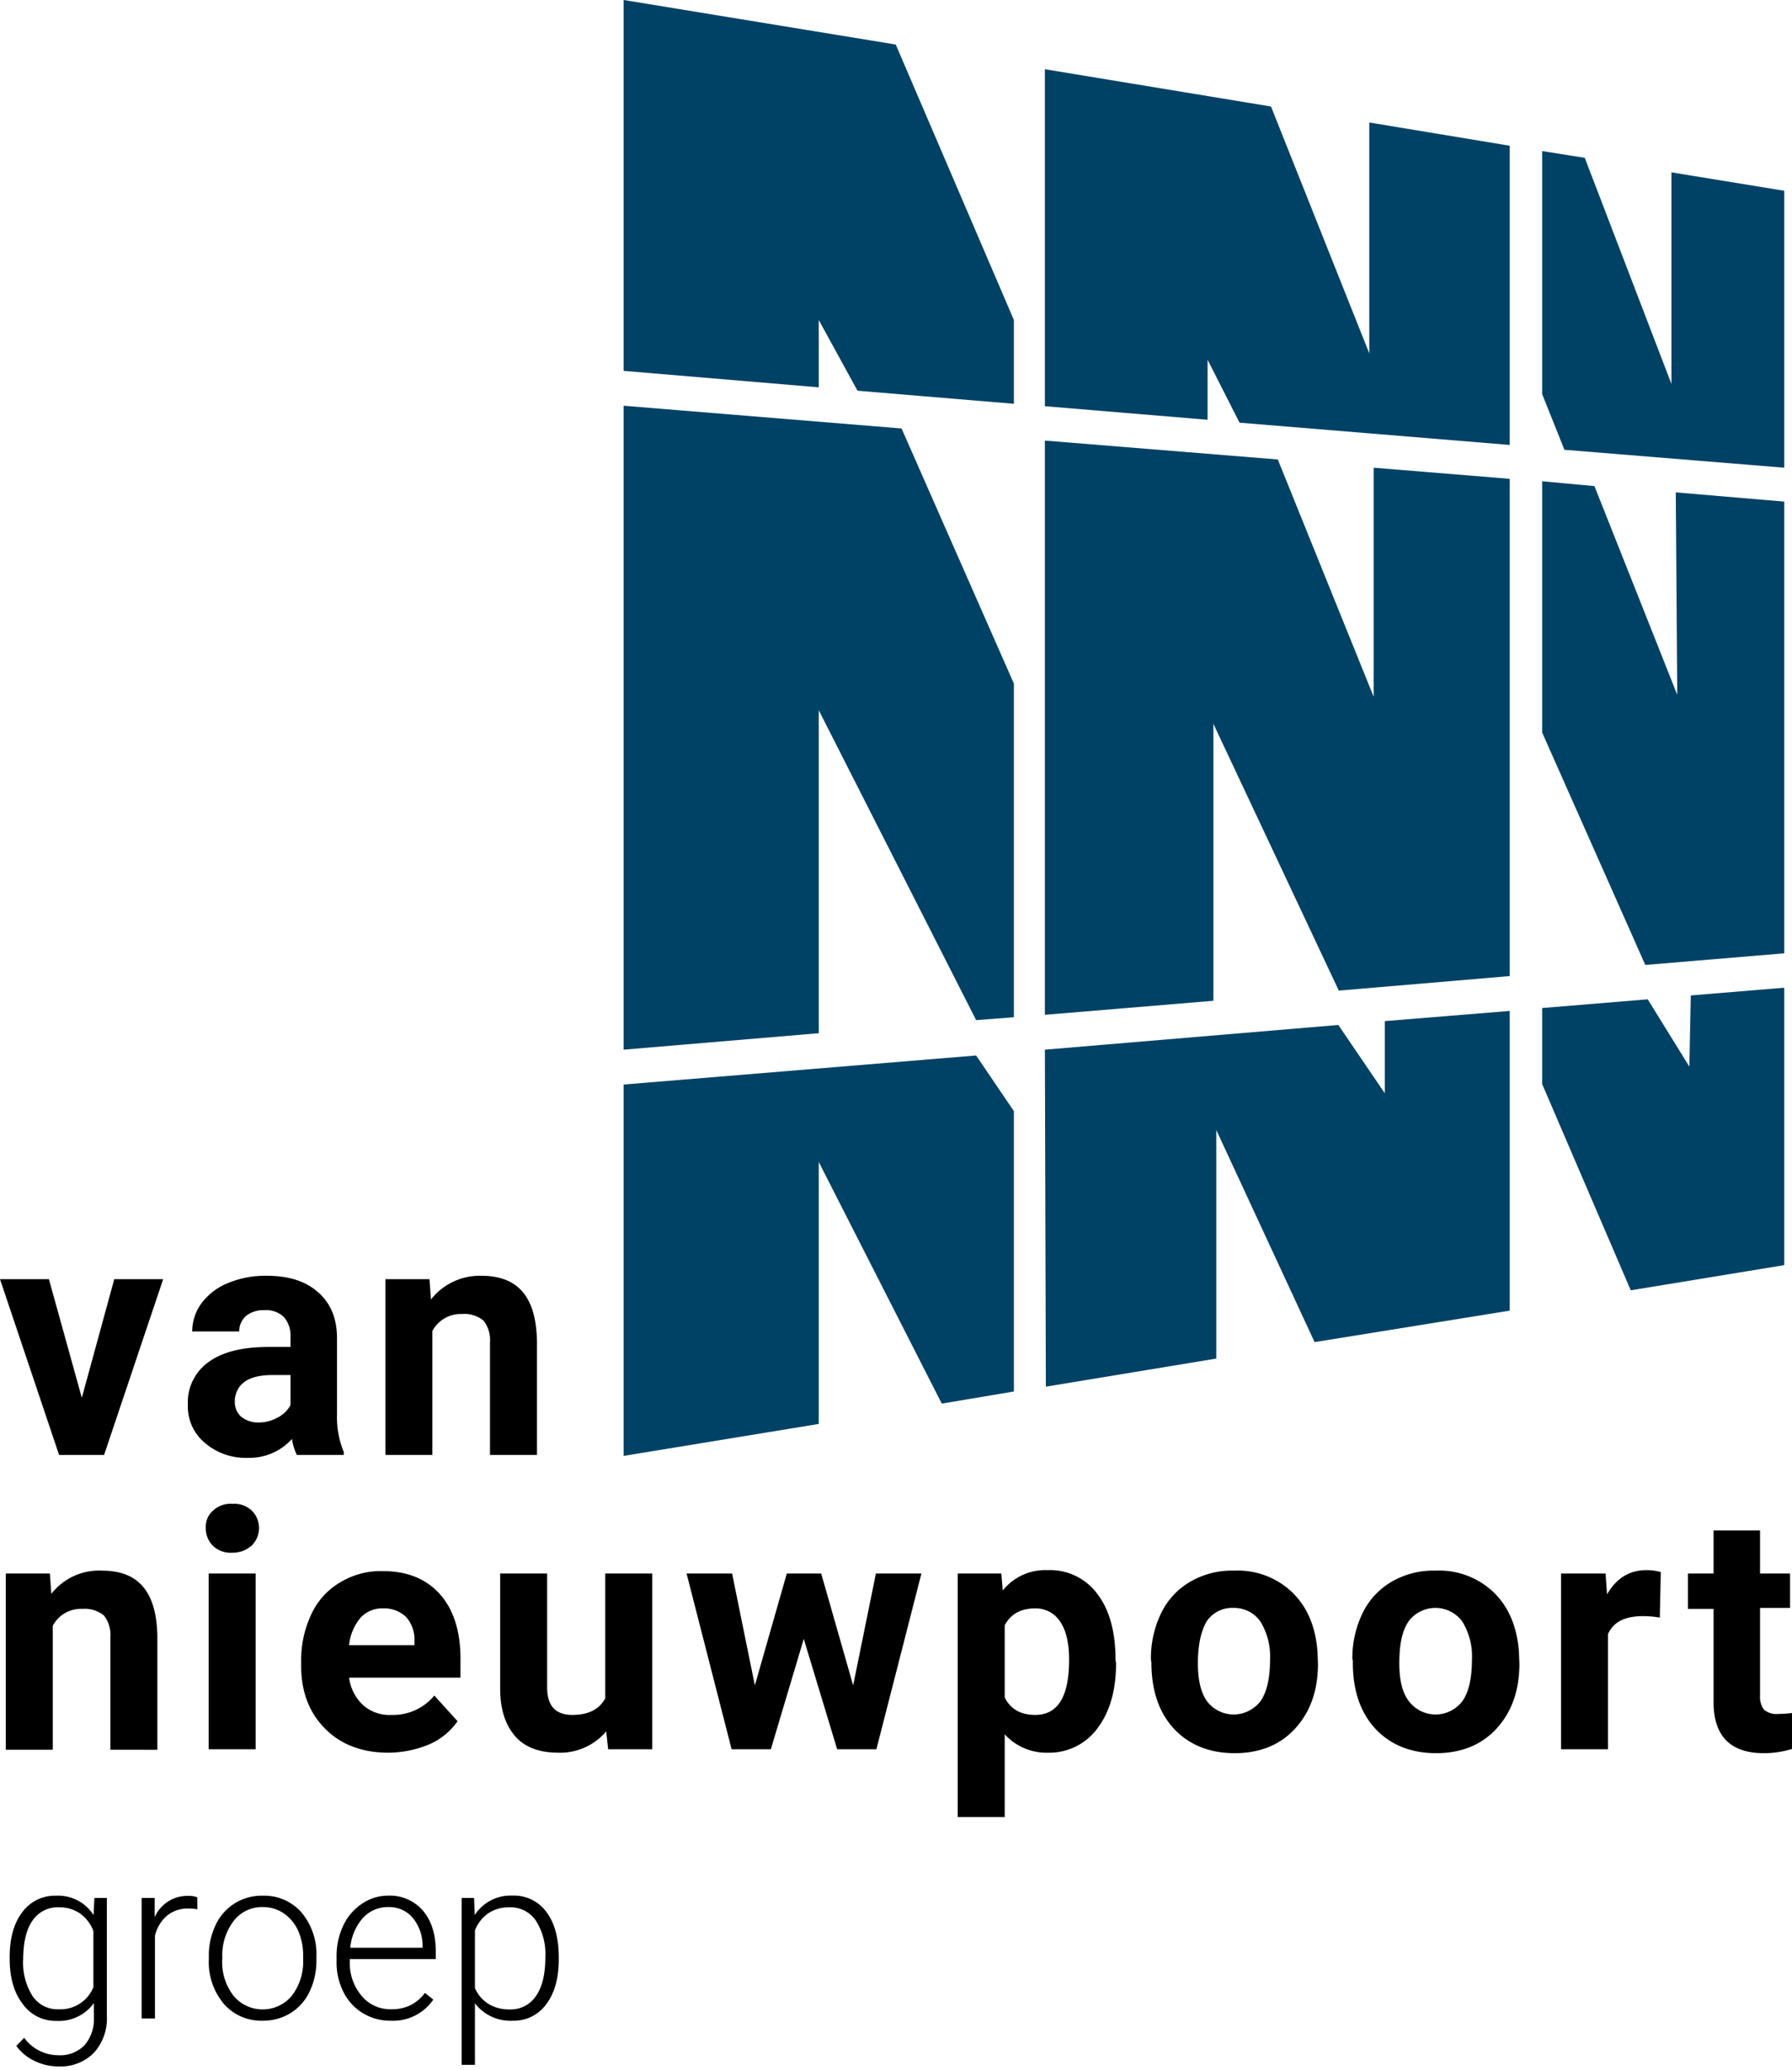 <?xml version="1.0" encoding="UTF-8"?> <!--?xml version="1.0" encoding="UTF-8"?--> <svg xmlns="http://www.w3.org/2000/svg" xmlns:xlink="http://www.w3.org/1999/xlink" id="Laag_1" data-name="Laag 1" viewBox="0 0 370.1 427.5"><defs><style>.cls-1{fill:none;}.cls-2{fill:#004265;}.cls-3{clip-path:url(#clip-path);}</style><clipPath id="clip-path"><rect class="cls-1" width="370.1" height="375.3"></rect></clipPath></defs><polygon class="cls-2" points="128.8 0 128.8 76.6 169.1 80 169.1 66.1 177.1 80.7 209.4 83.4 209.4 66.1 185 9.2 128.8 0"></polygon><polygon class="cls-2" points="215.8 14.3 262.5 22 282.8 73 282.8 25.3 311.8 30.1 311.8 91.9 256 87.3 249.4 74.3 249.4 86.7 215.8 83.9 215.8 14.3"></polygon><polygon class="cls-2" points="318.5 31.2 327.3 32.6 345.2 79.3 345.2 35.6 368.5 39.4 368.5 96.6 323.1 92.9 318.5 81.4 318.5 31.2"></polygon><polygon class="cls-2" points="128.8 216.8 128.8 83.8 186.2 88.5 209.4 141.2 209.4 210.1 201.6 210.7 169.1 146.7 169.1 213.4 128.8 216.8"></polygon><polygon class="cls-2" points="215.8 91 263.9 94.9 283.7 143.9 283.7 96.6 311.8 98.9 311.8 201.6 276.5 204.6 250.6 149.5 250.6 206.7 215.8 209.6 215.8 91"></polygon><polygon class="cls-2" points="318.5 99.4 318.5 151.3 339.8 199.3 368.5 196.9 368.5 103.6 346.1 101.7 346.4 143.5 329.3 100.4 318.5 99.4"></polygon><polygon class="cls-2" points="128.8 224 128.8 300.7 169.1 294.1 169.1 240 194.5 289.9 209.4 287.4 209.4 229.5 201.6 218 128.8 224"></polygon><polygon class="cls-2" points="216 286.4 251.2 280.6 251.2 233.4 271.5 277.2 311.8 270.7 311.8 208.8 286 210.9 286 225.8 276.4 211.7 215.8 216.8 216 286.4"></polygon><polygon class="cls-2" points="318.5 208.2 318.5 223.9 336.8 266.5 368.5 261.3 368.5 204 349.2 205.6 348.9 220.3 340.3 206.4 318.5 208.2"></polygon><polygon points="23.6 264.2 16.9 288.7 10.1 264.2 0 264.2 12.2 300.5 21.5 300.5 33.7 264.2 23.6 264.2"></polygon><g class="cls-3"><path d="M61.3,300.5a11.54,11.54,0,0,1-1-3.3,11.82,11.82,0,0,1-9.2,3.9,12.83,12.83,0,0,1-8.8-3.1,9.72,9.72,0,0,1-3.5-7.8,10.21,10.21,0,0,1,4.3-8.9c2.9-2.1,7-3.1,12.4-3.1H60v-2.1a5.85,5.85,0,0,0-1.3-4,5.26,5.26,0,0,0-4.1-1.5,5.76,5.76,0,0,0-3.8,1.2,4.31,4.31,0,0,0-1.4,3.2H39.7a9.82,9.82,0,0,1,1.9-5.8,12.71,12.71,0,0,1,5.5-4.2,20,20,0,0,1,8-1.5c4.5,0,8,1.1,10.6,3.4s3.9,5.4,3.9,9.5v15.7a18.93,18.93,0,0,0,1.4,7.8v.6Zm-8-6.7a7.92,7.92,0,0,0,4-1,6.18,6.18,0,0,0,2.7-2.6V284H56.3c-4.9,0-7.4,1.7-7.8,5v.6a4,4,0,0,0,1.3,3,5.5,5.5,0,0,0,3.5,1.2"></path><path d="M88.7,264.2l.3,4.2a12.83,12.83,0,0,1,10.4-4.9c3.8,0,6.7,1.1,8.6,3.4s2.8,5.6,2.9,10.1v23.5h-9.7V277.3a6.63,6.63,0,0,0-1.3-4.5,6.21,6.21,0,0,0-4.5-1.4,6.63,6.63,0,0,0-6.1,3.5v25.6H79.6V264.2Z"></path><path d="M10.3,325l.3,4.2A12.47,12.47,0,0,1,21,324.4c3.9,0,6.7,1.1,8.6,3.4s2.8,5.6,2.9,10.1v23.5H22.8V338.2a6.63,6.63,0,0,0-1.3-4.5,6.21,6.21,0,0,0-4.5-1.4,6.55,6.55,0,0,0-6.1,3.5v25.6H1.2V325Z"></path><path d="M42.5,315.6A4.42,4.42,0,0,1,44,312a5.33,5.33,0,0,1,4-1.4,5.33,5.33,0,0,1,4,1.4,5.07,5.07,0,0,1,0,7.2,5.85,5.85,0,0,1-4,1.5,5.33,5.33,0,0,1-4-1.4,5.14,5.14,0,0,1-1.5-3.7m10.3,45.7H43.1V325h9.7Z"></path><path d="M80.2,362c-5.3,0-9.7-1.6-13-4.9s-5-7.6-5-13v-.9a22.18,22.18,0,0,1,2.1-9.8,14.78,14.78,0,0,1,6-6.6,16.12,16.12,0,0,1,8.8-2.3c5,0,8.9,1.6,11.7,4.7s4.3,7.6,4.3,13.3v4h-23a9.4,9.4,0,0,0,2.8,5.6,8.2,8.2,0,0,0,6,2.1,11,11,0,0,0,8.8-4l4.8,5.3a13.83,13.83,0,0,1-5.9,4.8,22.11,22.11,0,0,1-8.4,1.7m-1.1-29.8a6,6,0,0,0-4.7,2,10.34,10.34,0,0,0-2.3,5.6H85.6V339a7.09,7.09,0,0,0-1.7-5,6.55,6.55,0,0,0-4.8-1.8"></path><path d="M125.2,357.6a12.44,12.44,0,0,1-9.9,4.4c-3.9,0-6.9-1.1-8.9-3.4s-3.1-5.5-3.1-9.8V325H113v23.5c0,3.8,1.7,5.7,5.2,5.7,3.3,0,5.5-1.1,6.8-3.4V325h9.7v36.3h-9.1Z"></path><polygon points="176.2 348.1 180.9 325 190.3 325 181 361.3 172.9 361.3 166 338.5 159.2 361.3 151.1 361.3 141.8 325 151.2 325 155.9 348.1 162.5 325 169.6 325 176.2 348.1"></polygon><path d="M230.5,343.5c0,5.6-1.3,10.1-3.8,13.4a12.3,12.3,0,0,1-10.3,5.1,11.59,11.59,0,0,1-8.9-3.8v17.1h-9.7V325h9l.3,3.5a11.19,11.19,0,0,1,9.2-4.2,12.14,12.14,0,0,1,10.4,5c2.5,3.3,3.7,7.9,3.7,13.7Zm-9.7-.7q0-5.1-1.8-7.8a6,6,0,0,0-5.2-2.8c-3,0-5.1,1.2-6.3,3.5v14.9q1.8,3.6,6.3,3.6c4.7,0,7-3.8,7-11.4"></path><path d="M237.7,342.8a21.33,21.33,0,0,1,2.1-9.6,15.07,15.07,0,0,1,6-6.5,17.14,17.14,0,0,1,9.1-2.3,16.25,16.25,0,0,1,12,4.5c3.1,3,4.8,7.1,5.2,12.2l.1,2.5c0,5.6-1.6,10-4.7,13.4s-7.3,5.1-12.5,5.1-9.4-1.7-12.5-5-4.7-7.9-4.7-13.7Zm9.7.7c0,3.5.6,6.1,1.9,7.9a6.91,6.91,0,0,0,9.8,1.2,6.79,6.79,0,0,0,1.2-1.2c1.3-1.8,2-4.7,2-8.6a13.76,13.76,0,0,0-2-7.9,6.61,6.61,0,0,0-5.6-2.8,6.32,6.32,0,0,0-5.5,2.8c-1.1,1.9-1.8,4.7-1.8,8.6"></path><path d="M279.3,342.8a21.33,21.33,0,0,1,2.1-9.6,15.07,15.07,0,0,1,6-6.5,17.14,17.14,0,0,1,9.1-2.3,16.25,16.25,0,0,1,12,4.5c3.1,3,4.8,7.1,5.2,12.2l.1,2.5c0,5.6-1.6,10-4.7,13.4s-7.3,5.1-12.5,5.1-9.4-1.7-12.5-5-4.7-7.9-4.7-13.7v-.6Zm9.7.7c0,3.5.6,6.1,2,7.9a6.91,6.91,0,0,0,9.8,1.2,6.79,6.79,0,0,0,1.2-1.2c1.3-1.8,2-4.7,2-8.6a13.76,13.76,0,0,0-2-7.9,6.9,6.9,0,0,0-11.1,0c-1.3,1.9-1.9,4.7-1.9,8.6"></path><path d="M342.8,334.1a20.68,20.68,0,0,0-3.5-.3c-3.7,0-6.1,1.2-7.2,3.7v23.8h-9.7V325h9.2l.3,4.3c1.9-3.3,4.6-5,8.1-5a10.32,10.32,0,0,1,3,.4Z"></path><path d="M363.5,316.1V325h6.2v7.1h-6.2v18.1a4.43,4.43,0,0,0,.8,2.9,4,4,0,0,0,3,.9,28.25,28.25,0,0,0,2.9-.2v7.4a19.64,19.64,0,0,1-5.9.9c-6.8,0-10.3-3.4-10.4-10.3V332.3h-5.3V325h5.3v-8.9Z"></path></g><path d="M2,404.22c0-3.9.86-7,2.59-9.26a8.34,8.34,0,0,1,7-3.42,8.66,8.66,0,0,1,7.73,4L19.5,392h2.57v24.39A10.52,10.52,0,0,1,19.38,424a9.63,9.63,0,0,1-7.29,2.8,11,11,0,0,1-5-1.16,9.63,9.63,0,0,1-3.72-3.09L5,420.9a8.74,8.74,0,0,0,7,3.59,7.08,7.08,0,0,0,5.39-2,8.1,8.1,0,0,0,2-5.64v-3.13a8.91,8.91,0,0,1-7.71,3.68,8.31,8.31,0,0,1-6.95-3.45Q2,410.46,2,404.59Zm2.78.48a13,13,0,0,0,1.91,7.52A6.2,6.2,0,0,0,12.09,415a7.35,7.35,0,0,0,7.2-4.56V398.84a7.85,7.85,0,0,0-2.79-3.65,7.45,7.45,0,0,0-4.37-1.25,6.22,6.22,0,0,0-5.4,2.72Q4.8,399.39,4.79,404.7Z"></path><path d="M40.76,394.35a10.18,10.18,0,0,0-1.87-.16,6.72,6.72,0,0,0-4.36,1.44A7.9,7.9,0,0,0,32,399.8v17.1H29.25V392h2.69l0,4a7.34,7.34,0,0,1,7-4.42,4.48,4.48,0,0,1,1.81.3Z"></path><path d="M43.13,404.08a14.58,14.58,0,0,1,1.39-6.46,10.44,10.44,0,0,1,9.7-6.08A10.23,10.23,0,0,1,62.27,395a13.45,13.45,0,0,1,3.08,9.24v.57a14.73,14.73,0,0,1-1.39,6.5A10.4,10.4,0,0,1,60,415.79a10.73,10.73,0,0,1-5.78,1.57,10.22,10.22,0,0,1-8-3.49,13.4,13.4,0,0,1-3.09-9.24Zm2.76.76a11.3,11.3,0,0,0,2.31,7.33,7.83,7.83,0,0,0,12.1,0,11.68,11.68,0,0,0,2.31-7.56v-.53a12.74,12.74,0,0,0-1-5.22,8.58,8.58,0,0,0-3-3.67,7.57,7.57,0,0,0-4.37-1.3,7.35,7.35,0,0,0-6,2.89,11.66,11.66,0,0,0-2.32,7.56Z"></path><path d="M80.68,417.36a10.77,10.77,0,0,1-5.75-1.57,10.6,10.6,0,0,1-4-4.36,13.58,13.58,0,0,1-1.42-6.27v-1a14.61,14.61,0,0,1,1.39-6.46,11,11,0,0,1,3.88-4.52,9.52,9.52,0,0,1,5.38-1.65,9,9,0,0,1,7.19,3.1Q90,397.73,90,403.09v1.54H72.25v.53a10.43,10.43,0,0,0,2.43,7.06A7.72,7.72,0,0,0,80.79,415a8.94,8.94,0,0,0,3.9-.8,8.67,8.67,0,0,0,3.07-2.58L89.49,413A10.05,10.05,0,0,1,80.68,417.36Zm-.51-23.47a6.89,6.89,0,0,0-5.24,2.28,10.54,10.54,0,0,0-2.58,6.12H87.28V402a9.18,9.18,0,0,0-2-5.85A6.34,6.34,0,0,0,80.17,393.89Z"></path><path d="M115.4,404.7q0,5.82-2.58,9.24a8.21,8.21,0,0,1-6.9,3.42,9.23,9.23,0,0,1-7.83-3.59v12.7H95.35V392h2.56l.14,3.52a8.83,8.83,0,0,1,7.8-4,8.28,8.28,0,0,1,7,3.38q2.55,3.39,2.55,9.39Zm-2.77-.48a12.83,12.83,0,0,0-1.95-7.52,6.31,6.31,0,0,0-5.45-2.76,7.63,7.63,0,0,0-4.35,1.21,7.78,7.78,0,0,0-2.79,3.55v11.94a7.34,7.34,0,0,0,2.83,3.27,8.19,8.19,0,0,0,4.35,1.12,6.24,6.24,0,0,0,5.42-2.77C112,410.41,112.63,407.73,112.63,404.22Z"></path></svg> 